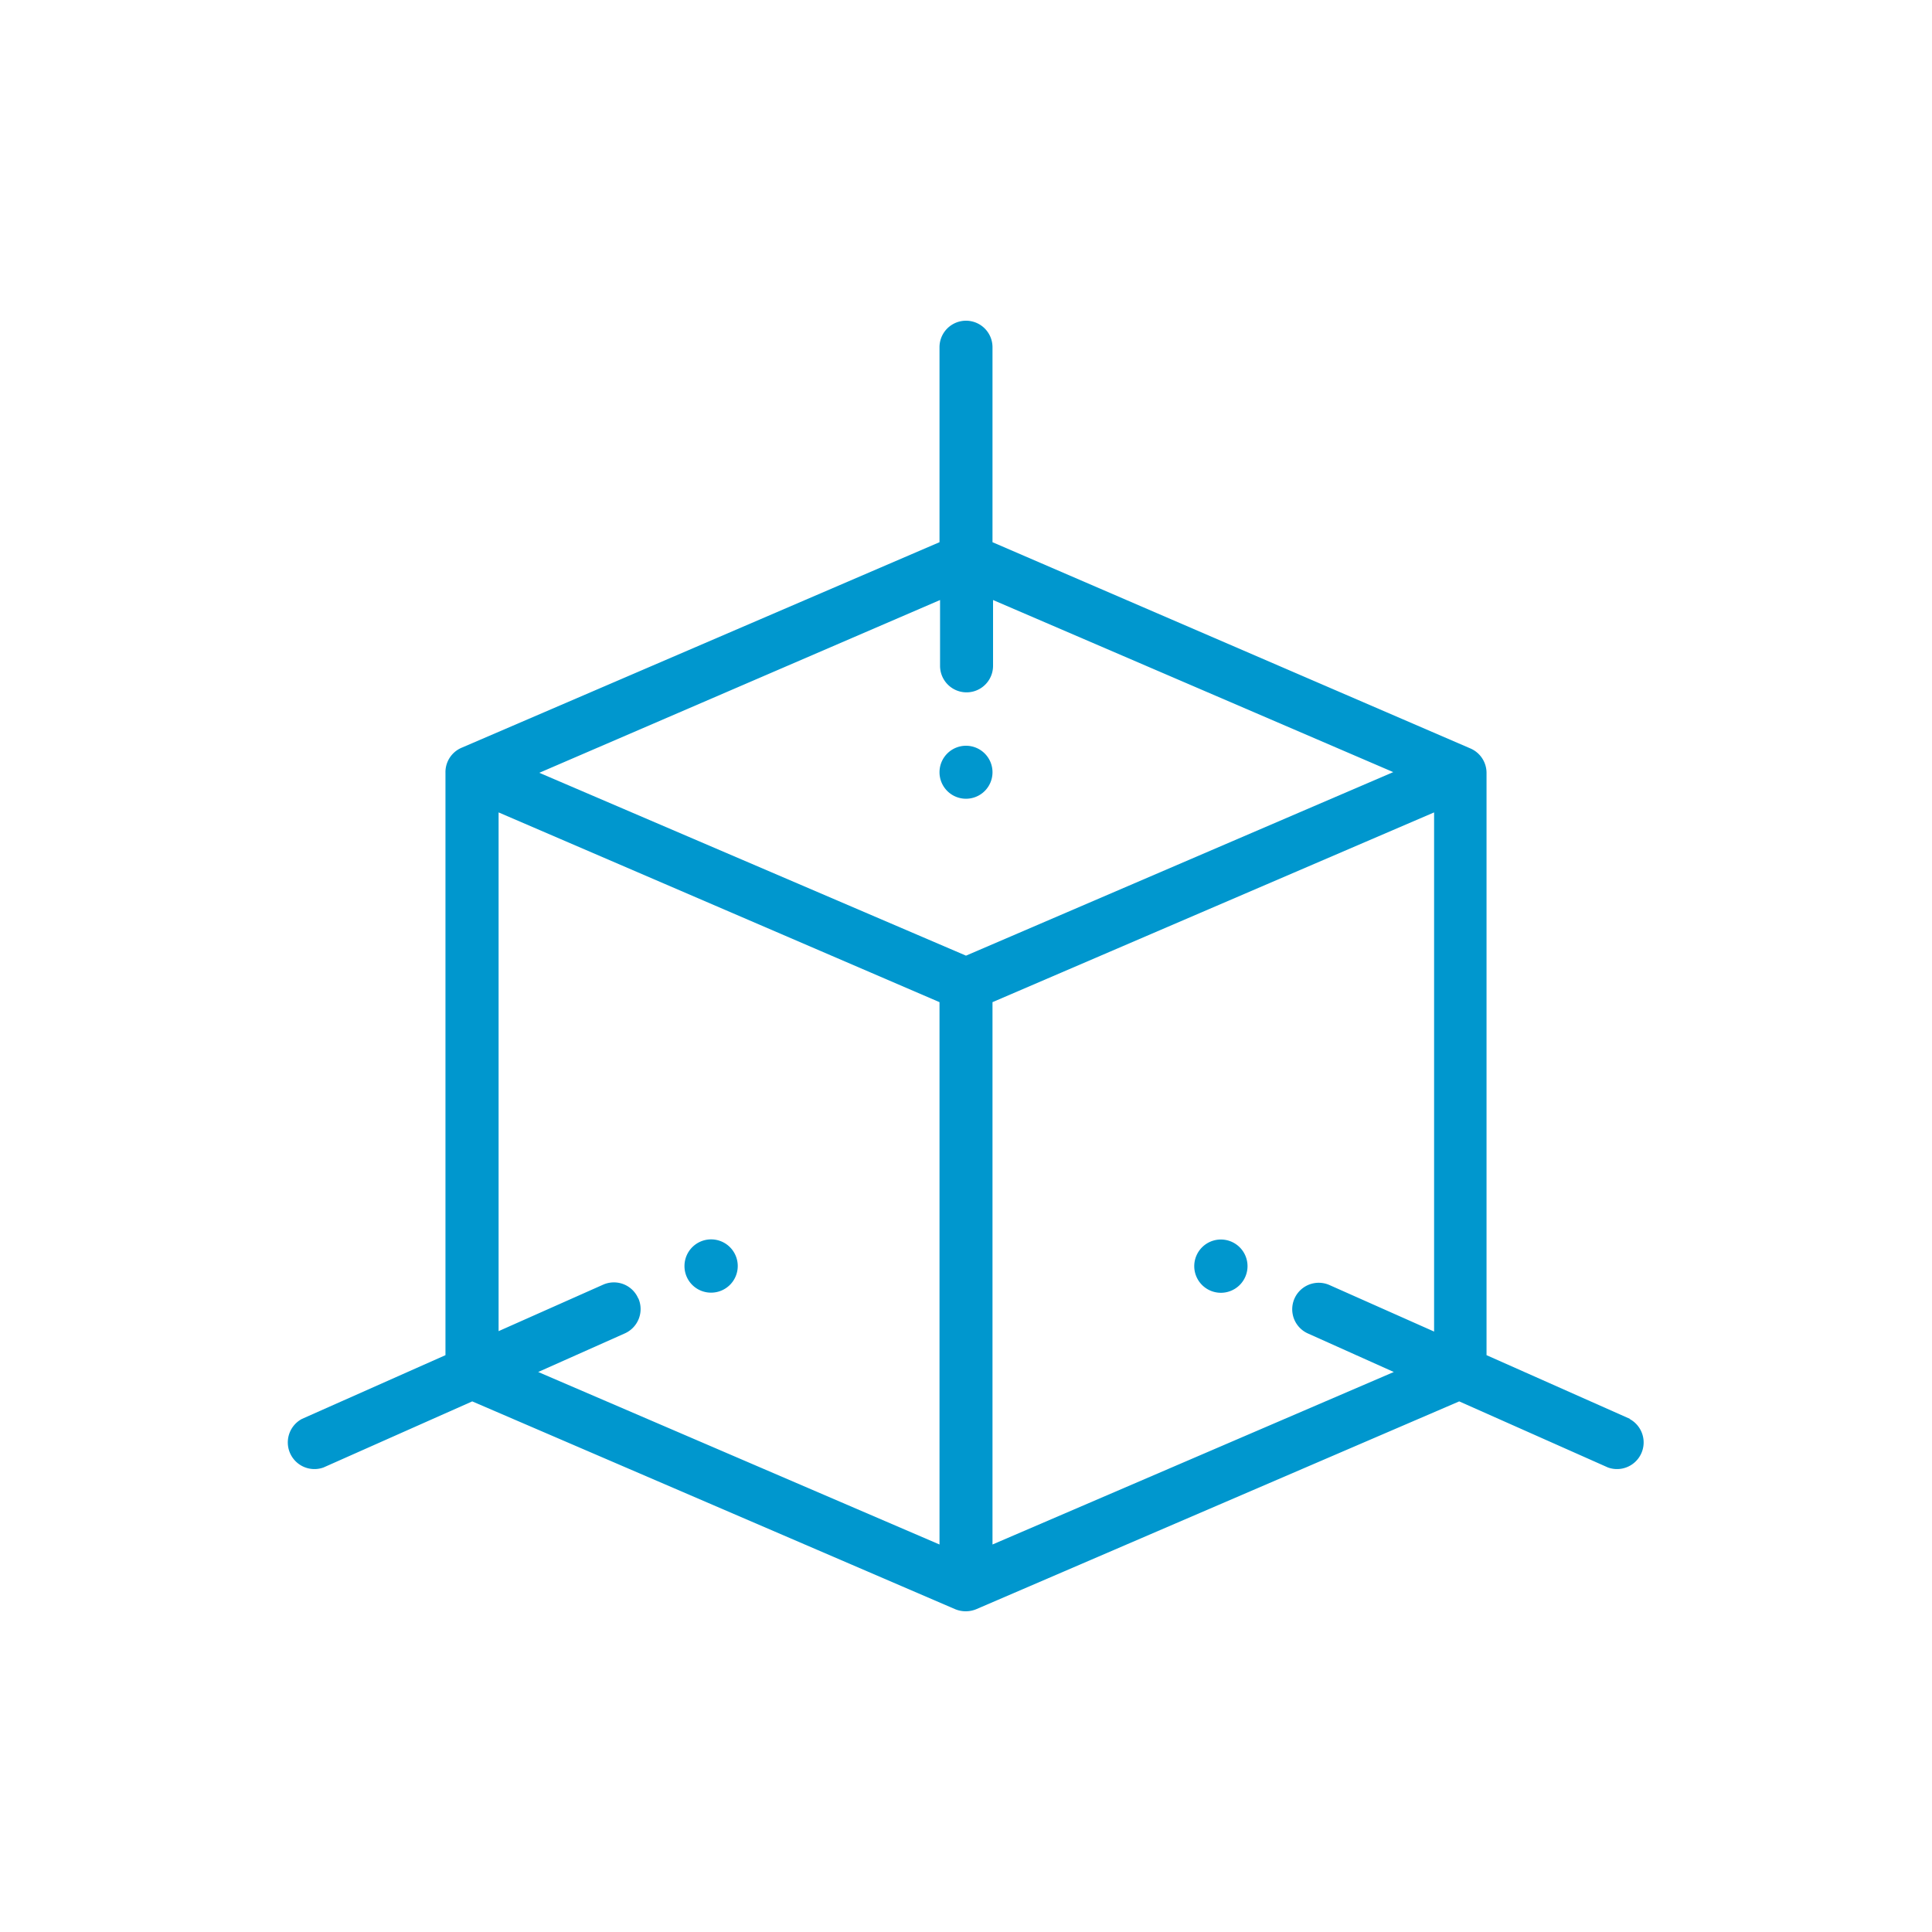 <svg xmlns="http://www.w3.org/2000/svg" viewBox="0 0 140 140"><defs><style>.cls-1{fill:none;}.cls-2{fill:#0097ce;}</style></defs><title>hle</title><g id="Layer_2" data-name="Layer 2"><g id="Layer_1-2" data-name="Layer 1"><rect class="cls-1" width="140" height="140"/><path class="cls-2" d="M88.48,89.82a1.93,1.93,0,1,0,1.92,1.93,1.93,1.93,0,0,0-1.92-1.93Z"/><path class="cls-2" d="M71.92,56A1.92,1.92,0,1,0,70,57.88,1.92,1.92,0,0,0,71.92,56Z"/><path class="cls-2" d="M51.52,93.67a1.93,1.93,0,1,0-1.92-1.92,1.92,1.92,0,0,0,1.92,1.92Z"/><path class="cls-2" d="M118.12,102.82l-10.4-4.62V56a1.93,1.93,0,0,0-1.18-1.77L71.92,39.29V25.16a1.92,1.92,0,0,0-3.84,0V39.29L33.46,54.18A1.92,1.92,0,0,0,32.28,56V98.2l-10.4,4.62a1.93,1.93,0,0,0,1.56,3.52l10.78-4.79,35,15.06a2,2,0,0,0,1.52,0l35-15.06,10.78,4.79a1.93,1.93,0,0,0,1.56-3.52Zm-50-59.34v4.77a1.92,1.92,0,1,0,3.84,0V43.48l29,12.47L70,69.25,39.08,56ZM46.25,94.09a1.92,1.92,0,0,0-2.54-1l-7.58,3.37V58.87L68.08,72.62v39.3L39,99.42l6.26-2.79a1.93,1.93,0,0,0,1-2.54Zm25.67,17.83V72.62l32-13.75V96.49l-7.58-3.37a1.92,1.92,0,1,0-1.56,3.51L101,99.42Z"/></g></g></svg>